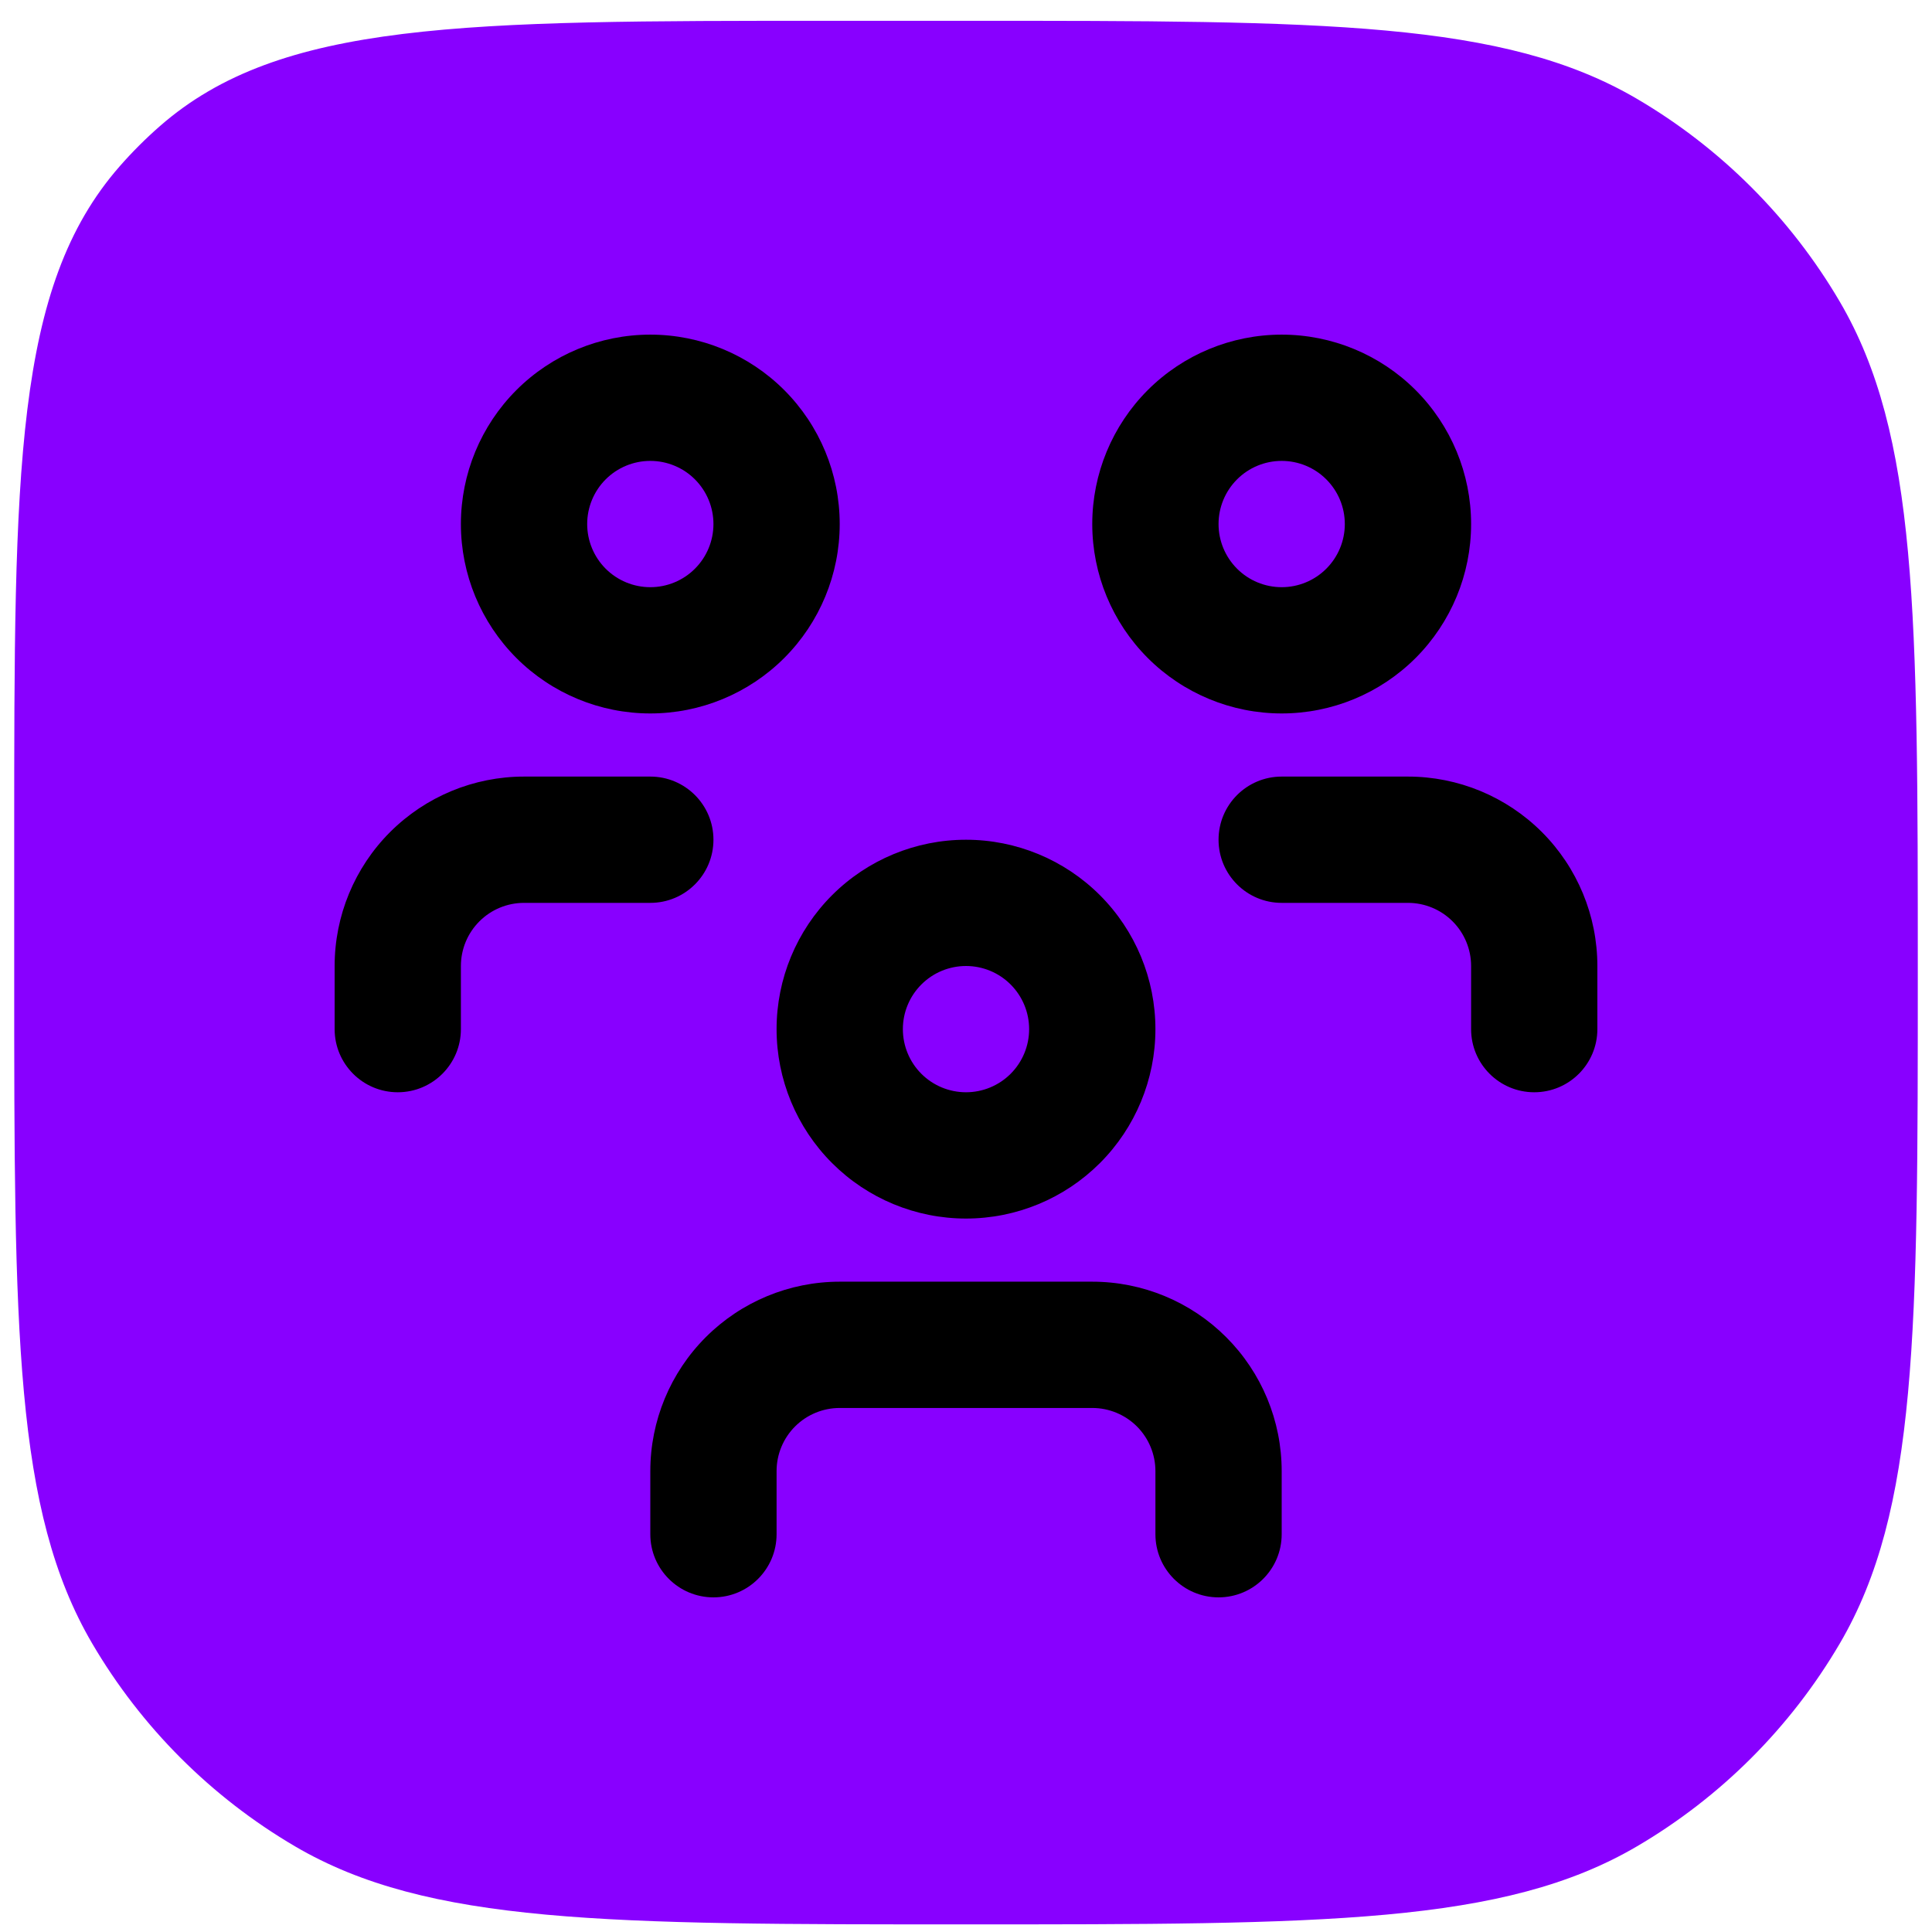 <svg xmlns="http://www.w3.org/2000/svg" width="68" height="68" viewBox="0 0 68 68" fill="none"><path d="M0.5 29.446C0.5 16.55 0.5 10.102 4.204 5.863C4.647 5.356 5.124 4.879 5.631 4.436C9.87 0.732 16.318 0.732 29.214 0.732H34C46.62 0.732 52.929 0.732 57.613 3.477C60.565 5.208 63.024 7.667 64.755 10.619C67.5 15.303 67.5 21.613 67.5 34.232C67.5 46.851 67.5 53.161 64.755 57.845C63.024 60.797 60.565 63.256 57.613 64.987C52.929 67.732 46.62 67.732 34 67.732C21.381 67.732 15.071 67.732 10.387 64.987C7.435 63.256 4.976 60.797 3.245 57.845C0.5 53.161 0.5 46.851 0.5 34.232V29.446Z" fill="#8800FF"></path><path fill-rule="evenodd" clip-rule="evenodd" d="M18.175 13.73C19.425 12.48 21.121 11.778 22.889 11.778C24.657 11.778 26.353 12.48 27.603 13.73C28.853 14.981 29.555 16.676 29.555 18.445C29.555 20.213 28.853 21.908 27.603 23.159C26.353 24.409 24.657 25.111 22.889 25.111C21.121 25.111 19.425 24.409 18.175 23.159C16.925 21.908 16.222 20.213 16.222 18.445C16.222 16.676 16.925 14.981 18.175 13.73ZM22.889 16.222C22.299 16.222 21.734 16.456 21.317 16.873C20.901 17.29 20.667 17.855 20.667 18.445C20.667 19.034 20.901 19.599 21.317 20.016C21.734 20.433 22.299 20.667 22.889 20.667C23.478 20.667 24.044 20.433 24.46 20.016C24.877 19.599 25.111 19.034 25.111 18.445C25.111 17.855 24.877 17.29 24.46 16.873C24.044 16.456 23.478 16.222 22.889 16.222ZM40.397 13.73C41.647 12.48 43.343 11.778 45.111 11.778C46.879 11.778 48.575 12.48 49.825 13.73C51.075 14.981 51.778 16.676 51.778 18.445C51.778 20.213 51.075 21.908 49.825 23.159C48.575 24.409 46.879 25.111 45.111 25.111C43.343 25.111 41.647 24.409 40.397 23.159C39.147 21.908 38.444 20.213 38.444 18.445C38.444 16.676 39.147 14.981 40.397 13.73ZM45.111 16.222C44.522 16.222 43.956 16.456 43.54 16.873C43.123 17.29 42.889 17.855 42.889 18.445C42.889 19.034 43.123 19.599 43.54 20.016C43.956 20.433 44.522 20.667 45.111 20.667C45.7 20.667 46.266 20.433 46.682 20.016C47.099 19.599 47.333 19.034 47.333 18.445C47.333 17.855 47.099 17.29 46.682 16.873C46.266 16.456 45.7 16.222 45.111 16.222ZM18.444 31.778C17.855 31.778 17.29 32.012 16.873 32.429C16.456 32.846 16.222 33.411 16.222 34V36.222C16.222 37.45 15.227 38.444 14 38.444C12.773 38.444 11.778 37.45 11.778 36.222V34C11.778 32.232 12.48 30.536 13.73 29.286C14.981 28.036 16.676 27.333 18.444 27.333H22.889C24.116 27.333 25.111 28.328 25.111 29.556C25.111 30.783 24.116 31.778 22.889 31.778H18.444ZM42.889 29.556C42.889 28.328 43.884 27.333 45.111 27.333H49.556C51.324 27.333 53.019 28.036 54.27 29.286C55.52 30.536 56.222 32.232 56.222 34V36.222C56.222 37.45 55.227 38.444 54 38.444C52.773 38.444 51.778 37.45 51.778 36.222V34C51.778 33.411 51.544 32.846 51.127 32.429C50.71 32.012 50.145 31.778 49.556 31.778H45.111C43.884 31.778 42.889 30.783 42.889 29.556ZM29.286 31.508C30.536 30.258 32.232 29.556 34 29.556C35.768 29.556 37.464 30.258 38.714 31.508C39.964 32.758 40.667 34.454 40.667 36.222C40.667 37.99 39.964 39.686 38.714 40.936C37.464 42.187 35.768 42.889 34 42.889C32.232 42.889 30.536 42.187 29.286 40.936C28.036 39.686 27.333 37.99 27.333 36.222C27.333 34.454 28.036 32.758 29.286 31.508ZM34 34C33.411 34 32.845 34.234 32.429 34.651C32.012 35.068 31.778 35.633 31.778 36.222C31.778 36.812 32.012 37.377 32.429 37.794C32.845 38.21 33.411 38.444 34 38.444C34.589 38.444 35.155 38.21 35.571 37.794C35.988 37.377 36.222 36.812 36.222 36.222C36.222 35.633 35.988 35.068 35.571 34.651C35.155 34.234 34.589 34 34 34ZM29.555 49.556C28.966 49.556 28.401 49.79 27.984 50.206C27.567 50.623 27.333 51.188 27.333 51.778V54C27.333 55.227 26.338 56.222 25.111 56.222C23.884 56.222 22.889 55.227 22.889 54V51.778C22.889 50.01 23.591 48.314 24.841 47.064C26.092 45.813 27.787 45.111 29.555 45.111H38.444C40.212 45.111 41.908 45.813 43.158 47.064C44.409 48.314 45.111 50.01 45.111 51.778V54C45.111 55.227 44.116 56.222 42.889 56.222C41.662 56.222 40.667 55.227 40.667 54V51.778C40.667 51.188 40.432 50.623 40.016 50.206C39.599 49.79 39.034 49.556 38.444 49.556H29.555Z" fill="black"></path></svg>